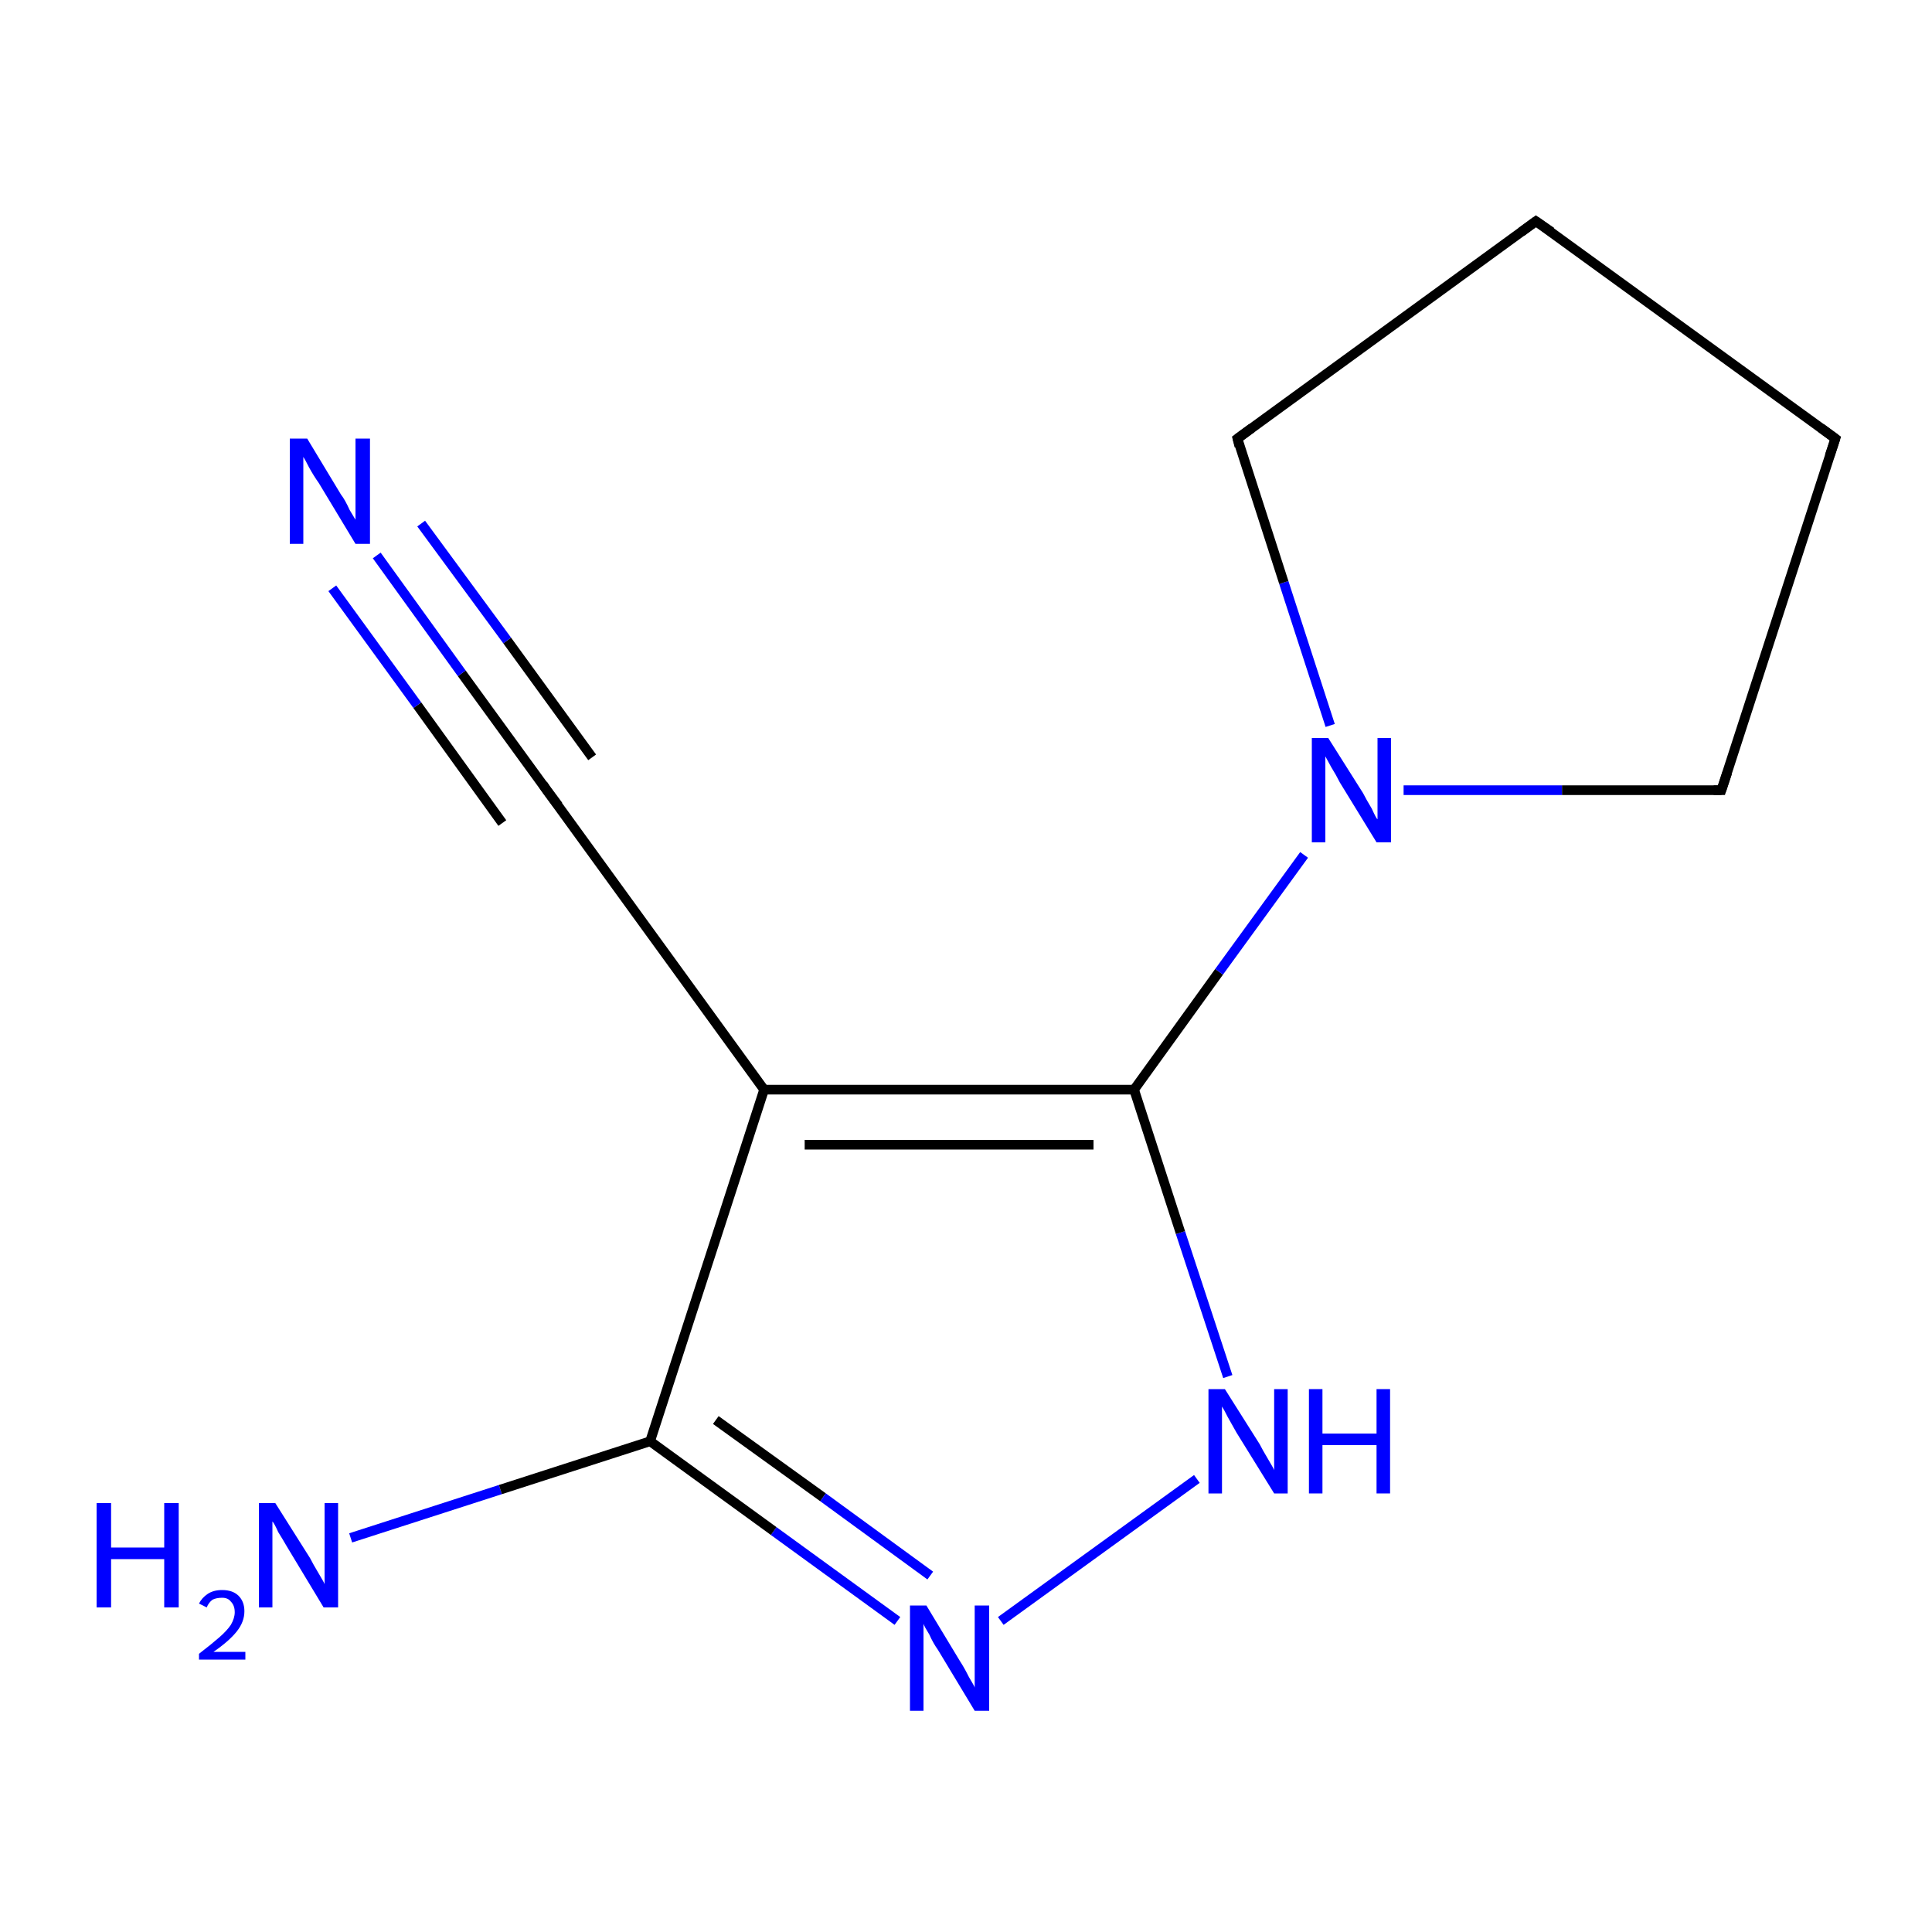 <?xml version='1.0' encoding='iso-8859-1'?>
<svg version='1.1' baseProfile='full'
              xmlns='http://www.w3.org/2000/svg'
                      xmlns:rdkit='http://www.rdkit.org/xml'
                      xmlns:xlink='http://www.w3.org/1999/xlink'
                  xml:space='preserve'
width='200px' height='200px' viewBox='0 0 200 200'>
<!-- END OF HEADER -->
<rect style='opacity:1.0;fill:#FFFFFF;stroke:none' width='200.0' height='200.0' x='0.0' y='0.0'> </rect>
<path class='bond-0 atom-7 atom-4' d='M 36.3,159.2 L 51.8,154.2' style='fill:none;fill-rule:evenodd;stroke:#0000FF;stroke-width:1.0px;stroke-linecap:butt;stroke-linejoin:miter;stroke-opacity:1' />
<path class='bond-0 atom-7 atom-4' d='M 51.8,154.2 L 67.3,149.2' style='fill:none;fill-rule:evenodd;stroke:#000000;stroke-width:1.0px;stroke-linecap:butt;stroke-linejoin:miter;stroke-opacity:1' />
<path class='bond-1 atom-4 atom-8' d='M 67.3,149.2 L 80.1,158.5' style='fill:none;fill-rule:evenodd;stroke:#000000;stroke-width:1.0px;stroke-linecap:butt;stroke-linejoin:miter;stroke-opacity:1' />
<path class='bond-1 atom-4 atom-8' d='M 80.1,158.5 L 92.9,167.8' style='fill:none;fill-rule:evenodd;stroke:#0000FF;stroke-width:1.0px;stroke-linecap:butt;stroke-linejoin:miter;stroke-opacity:1' />
<path class='bond-1 atom-4 atom-8' d='M 74.1,147.0 L 85.2,155.0' style='fill:none;fill-rule:evenodd;stroke:#000000;stroke-width:1.0px;stroke-linecap:butt;stroke-linejoin:miter;stroke-opacity:1' />
<path class='bond-1 atom-4 atom-8' d='M 85.2,155.0 L 96.3,163.1' style='fill:none;fill-rule:evenodd;stroke:#0000FF;stroke-width:1.0px;stroke-linecap:butt;stroke-linejoin:miter;stroke-opacity:1' />
<path class='bond-2 atom-4 atom-1' d='M 67.3,149.2 L 79.1,112.8' style='fill:none;fill-rule:evenodd;stroke:#000000;stroke-width:1.0px;stroke-linecap:butt;stroke-linejoin:miter;stroke-opacity:1' />
<path class='bond-3 atom-8 atom-3' d='M 103.6,167.8 L 123.9,153.1' style='fill:none;fill-rule:evenodd;stroke:#0000FF;stroke-width:1.0px;stroke-linecap:butt;stroke-linejoin:miter;stroke-opacity:1' />
<path class='bond-4 atom-3 atom-9' d='M 127.1,142.5 L 122.2,127.6' style='fill:none;fill-rule:evenodd;stroke:#0000FF;stroke-width:1.0px;stroke-linecap:butt;stroke-linejoin:miter;stroke-opacity:1' />
<path class='bond-4 atom-3 atom-9' d='M 122.2,127.6 L 117.4,112.8' style='fill:none;fill-rule:evenodd;stroke:#000000;stroke-width:1.0px;stroke-linecap:butt;stroke-linejoin:miter;stroke-opacity:1' />
<path class='bond-5 atom-1 atom-2' d='M 79.1,112.8 L 56.6,81.8' style='fill:none;fill-rule:evenodd;stroke:#000000;stroke-width:1.0px;stroke-linecap:butt;stroke-linejoin:miter;stroke-opacity:1' />
<path class='bond-6 atom-1 atom-9' d='M 79.1,112.8 L 117.4,112.8' style='fill:none;fill-rule:evenodd;stroke:#000000;stroke-width:1.0px;stroke-linecap:butt;stroke-linejoin:miter;stroke-opacity:1' />
<path class='bond-6 atom-1 atom-9' d='M 83.3,118.5 L 113.2,118.5' style='fill:none;fill-rule:evenodd;stroke:#000000;stroke-width:1.0px;stroke-linecap:butt;stroke-linejoin:miter;stroke-opacity:1' />
<path class='bond-7 atom-2 atom-6' d='M 56.6,81.8 L 47.8,69.7' style='fill:none;fill-rule:evenodd;stroke:#000000;stroke-width:1.0px;stroke-linecap:butt;stroke-linejoin:miter;stroke-opacity:1' />
<path class='bond-7 atom-2 atom-6' d='M 47.8,69.7 L 39.0,57.5' style='fill:none;fill-rule:evenodd;stroke:#0000FF;stroke-width:1.0px;stroke-linecap:butt;stroke-linejoin:miter;stroke-opacity:1' />
<path class='bond-7 atom-2 atom-6' d='M 52.0,85.2 L 43.2,73.0' style='fill:none;fill-rule:evenodd;stroke:#000000;stroke-width:1.0px;stroke-linecap:butt;stroke-linejoin:miter;stroke-opacity:1' />
<path class='bond-7 atom-2 atom-6' d='M 43.2,73.0 L 34.4,60.9' style='fill:none;fill-rule:evenodd;stroke:#0000FF;stroke-width:1.0px;stroke-linecap:butt;stroke-linejoin:miter;stroke-opacity:1' />
<path class='bond-7 atom-2 atom-6' d='M 61.3,78.4 L 52.5,66.3' style='fill:none;fill-rule:evenodd;stroke:#000000;stroke-width:1.0px;stroke-linecap:butt;stroke-linejoin:miter;stroke-opacity:1' />
<path class='bond-7 atom-2 atom-6' d='M 52.5,66.3 L 43.6,54.2' style='fill:none;fill-rule:evenodd;stroke:#0000FF;stroke-width:1.0px;stroke-linecap:butt;stroke-linejoin:miter;stroke-opacity:1' />
<path class='bond-8 atom-9 atom-5' d='M 117.4,112.8 L 126.2,100.6' style='fill:none;fill-rule:evenodd;stroke:#000000;stroke-width:1.0px;stroke-linecap:butt;stroke-linejoin:miter;stroke-opacity:1' />
<path class='bond-8 atom-9 atom-5' d='M 126.2,100.6 L 135.0,88.5' style='fill:none;fill-rule:evenodd;stroke:#0000FF;stroke-width:1.0px;stroke-linecap:butt;stroke-linejoin:miter;stroke-opacity:1' />
<path class='bond-9 atom-5 atom-0' d='M 145.3,81.8 L 161.7,81.8' style='fill:none;fill-rule:evenodd;stroke:#0000FF;stroke-width:1.0px;stroke-linecap:butt;stroke-linejoin:miter;stroke-opacity:1' />
<path class='bond-9 atom-5 atom-0' d='M 161.7,81.8 L 178.2,81.8' style='fill:none;fill-rule:evenodd;stroke:#000000;stroke-width:1.0px;stroke-linecap:butt;stroke-linejoin:miter;stroke-opacity:1' />
<path class='bond-10 atom-5 atom-12' d='M 137.7,75.1 L 132.9,60.3' style='fill:none;fill-rule:evenodd;stroke:#0000FF;stroke-width:1.0px;stroke-linecap:butt;stroke-linejoin:miter;stroke-opacity:1' />
<path class='bond-10 atom-5 atom-12' d='M 132.9,60.3 L 128.1,45.4' style='fill:none;fill-rule:evenodd;stroke:#000000;stroke-width:1.0px;stroke-linecap:butt;stroke-linejoin:miter;stroke-opacity:1' />
<path class='bond-11 atom-0 atom-10' d='M 178.2,81.8 L 190.0,45.4' style='fill:none;fill-rule:evenodd;stroke:#000000;stroke-width:1.0px;stroke-linecap:butt;stroke-linejoin:miter;stroke-opacity:1' />
<path class='bond-12 atom-12 atom-11' d='M 128.1,45.4 L 159.0,22.9' style='fill:none;fill-rule:evenodd;stroke:#000000;stroke-width:1.0px;stroke-linecap:butt;stroke-linejoin:miter;stroke-opacity:1' />
<path class='bond-13 atom-11 atom-10' d='M 159.0,22.9 L 190.0,45.4' style='fill:none;fill-rule:evenodd;stroke:#000000;stroke-width:1.0px;stroke-linecap:butt;stroke-linejoin:miter;stroke-opacity:1' />
<path d='M 177.4,81.8 L 178.2,81.8 L 178.8,80.0' style='fill:none;stroke:#000000;stroke-width:1.0px;stroke-linecap:butt;stroke-linejoin:miter;stroke-opacity:1;' />
<path d='M 57.8,83.4 L 56.6,81.8 L 56.2,81.2' style='fill:none;stroke:#000000;stroke-width:1.0px;stroke-linecap:butt;stroke-linejoin:miter;stroke-opacity:1;' />
<path d='M 189.4,47.2 L 190.0,45.4 L 188.5,44.3' style='fill:none;stroke:#000000;stroke-width:1.0px;stroke-linecap:butt;stroke-linejoin:miter;stroke-opacity:1;' />
<path d='M 157.5,24.0 L 159.0,22.9 L 160.6,24.0' style='fill:none;stroke:#000000;stroke-width:1.0px;stroke-linecap:butt;stroke-linejoin:miter;stroke-opacity:1;' />
<path d='M 128.3,46.2 L 128.1,45.4 L 129.6,44.3' style='fill:none;stroke:#000000;stroke-width:1.0px;stroke-linecap:butt;stroke-linejoin:miter;stroke-opacity:1;' />
<path class='atom-3' d='M 126.8 143.8
L 130.4 149.5
Q 130.7 150.1, 131.3 151.1
Q 131.9 152.1, 131.9 152.2
L 131.9 143.8
L 133.3 143.8
L 133.3 154.6
L 131.9 154.6
L 128.0 148.3
Q 127.6 147.6, 127.1 146.7
Q 126.7 145.9, 126.5 145.6
L 126.5 154.6
L 125.1 154.6
L 125.1 143.8
L 126.8 143.8
' fill='#0000FF'/>
<path class='atom-3' d='M 135.5 143.8
L 136.9 143.8
L 136.9 148.4
L 142.5 148.4
L 142.5 143.8
L 143.9 143.8
L 143.9 154.6
L 142.5 154.6
L 142.5 149.6
L 136.9 149.6
L 136.9 154.6
L 135.5 154.6
L 135.5 143.8
' fill='#0000FF'/>
<path class='atom-5' d='M 137.5 76.4
L 141.1 82.1
Q 141.4 82.7, 142.0 83.7
Q 142.5 84.8, 142.6 84.8
L 142.6 76.4
L 144.0 76.4
L 144.0 87.2
L 142.5 87.2
L 138.7 81.0
Q 138.3 80.2, 137.8 79.4
Q 137.3 78.5, 137.2 78.3
L 137.2 87.2
L 135.8 87.2
L 135.8 76.4
L 137.5 76.4
' fill='#0000FF'/>
<path class='atom-6' d='M 31.8 45.4
L 35.3 51.2
Q 35.7 51.7, 36.2 52.8
Q 36.8 53.8, 36.8 53.8
L 36.8 45.4
L 38.3 45.4
L 38.3 56.3
L 36.8 56.3
L 33.0 50.0
Q 32.5 49.3, 32.0 48.4
Q 31.6 47.6, 31.4 47.3
L 31.4 56.3
L 30.0 56.3
L 30.0 45.4
L 31.8 45.4
' fill='#0000FF'/>
<path class='atom-7' d='M 10.0 155.6
L 11.5 155.6
L 11.5 160.2
L 17.0 160.2
L 17.0 155.6
L 18.5 155.6
L 18.5 166.4
L 17.0 166.4
L 17.0 161.4
L 11.5 161.4
L 11.5 166.4
L 10.0 166.4
L 10.0 155.6
' fill='#0000FF'/>
<path class='atom-7' d='M 20.6 166.0
Q 20.9 165.4, 21.5 165.0
Q 22.1 164.6, 23.0 164.6
Q 24.1 164.6, 24.7 165.2
Q 25.3 165.8, 25.3 166.8
Q 25.3 167.9, 24.5 168.9
Q 23.7 169.9, 22.1 171.0
L 25.4 171.0
L 25.4 171.8
L 20.6 171.8
L 20.6 171.2
Q 21.9 170.2, 22.7 169.5
Q 23.5 168.8, 23.9 168.2
Q 24.3 167.5, 24.3 166.9
Q 24.3 166.2, 23.9 165.8
Q 23.6 165.4, 23.0 165.4
Q 22.4 165.4, 22.0 165.6
Q 21.6 165.9, 21.4 166.4
L 20.6 166.0
' fill='#0000FF'/>
<path class='atom-7' d='M 28.5 155.6
L 32.1 161.3
Q 32.4 161.9, 33.0 162.9
Q 33.6 163.9, 33.6 164.0
L 33.6 155.6
L 35.0 155.6
L 35.0 166.4
L 33.5 166.4
L 29.7 160.1
Q 29.3 159.4, 28.8 158.6
Q 28.4 157.7, 28.2 157.5
L 28.2 166.4
L 26.8 166.4
L 26.8 155.6
L 28.5 155.6
' fill='#0000FF'/>
<path class='atom-8' d='M 95.9 166.2
L 99.4 172.0
Q 99.8 172.6, 100.3 173.6
Q 100.9 174.6, 100.9 174.7
L 100.9 166.2
L 102.4 166.2
L 102.4 177.1
L 100.9 177.1
L 97.1 170.8
Q 96.6 170.1, 96.2 169.2
Q 95.7 168.4, 95.6 168.1
L 95.6 177.1
L 94.2 177.1
L 94.2 166.2
L 95.9 166.2
' fill='#0000FF'/>
</svg>
